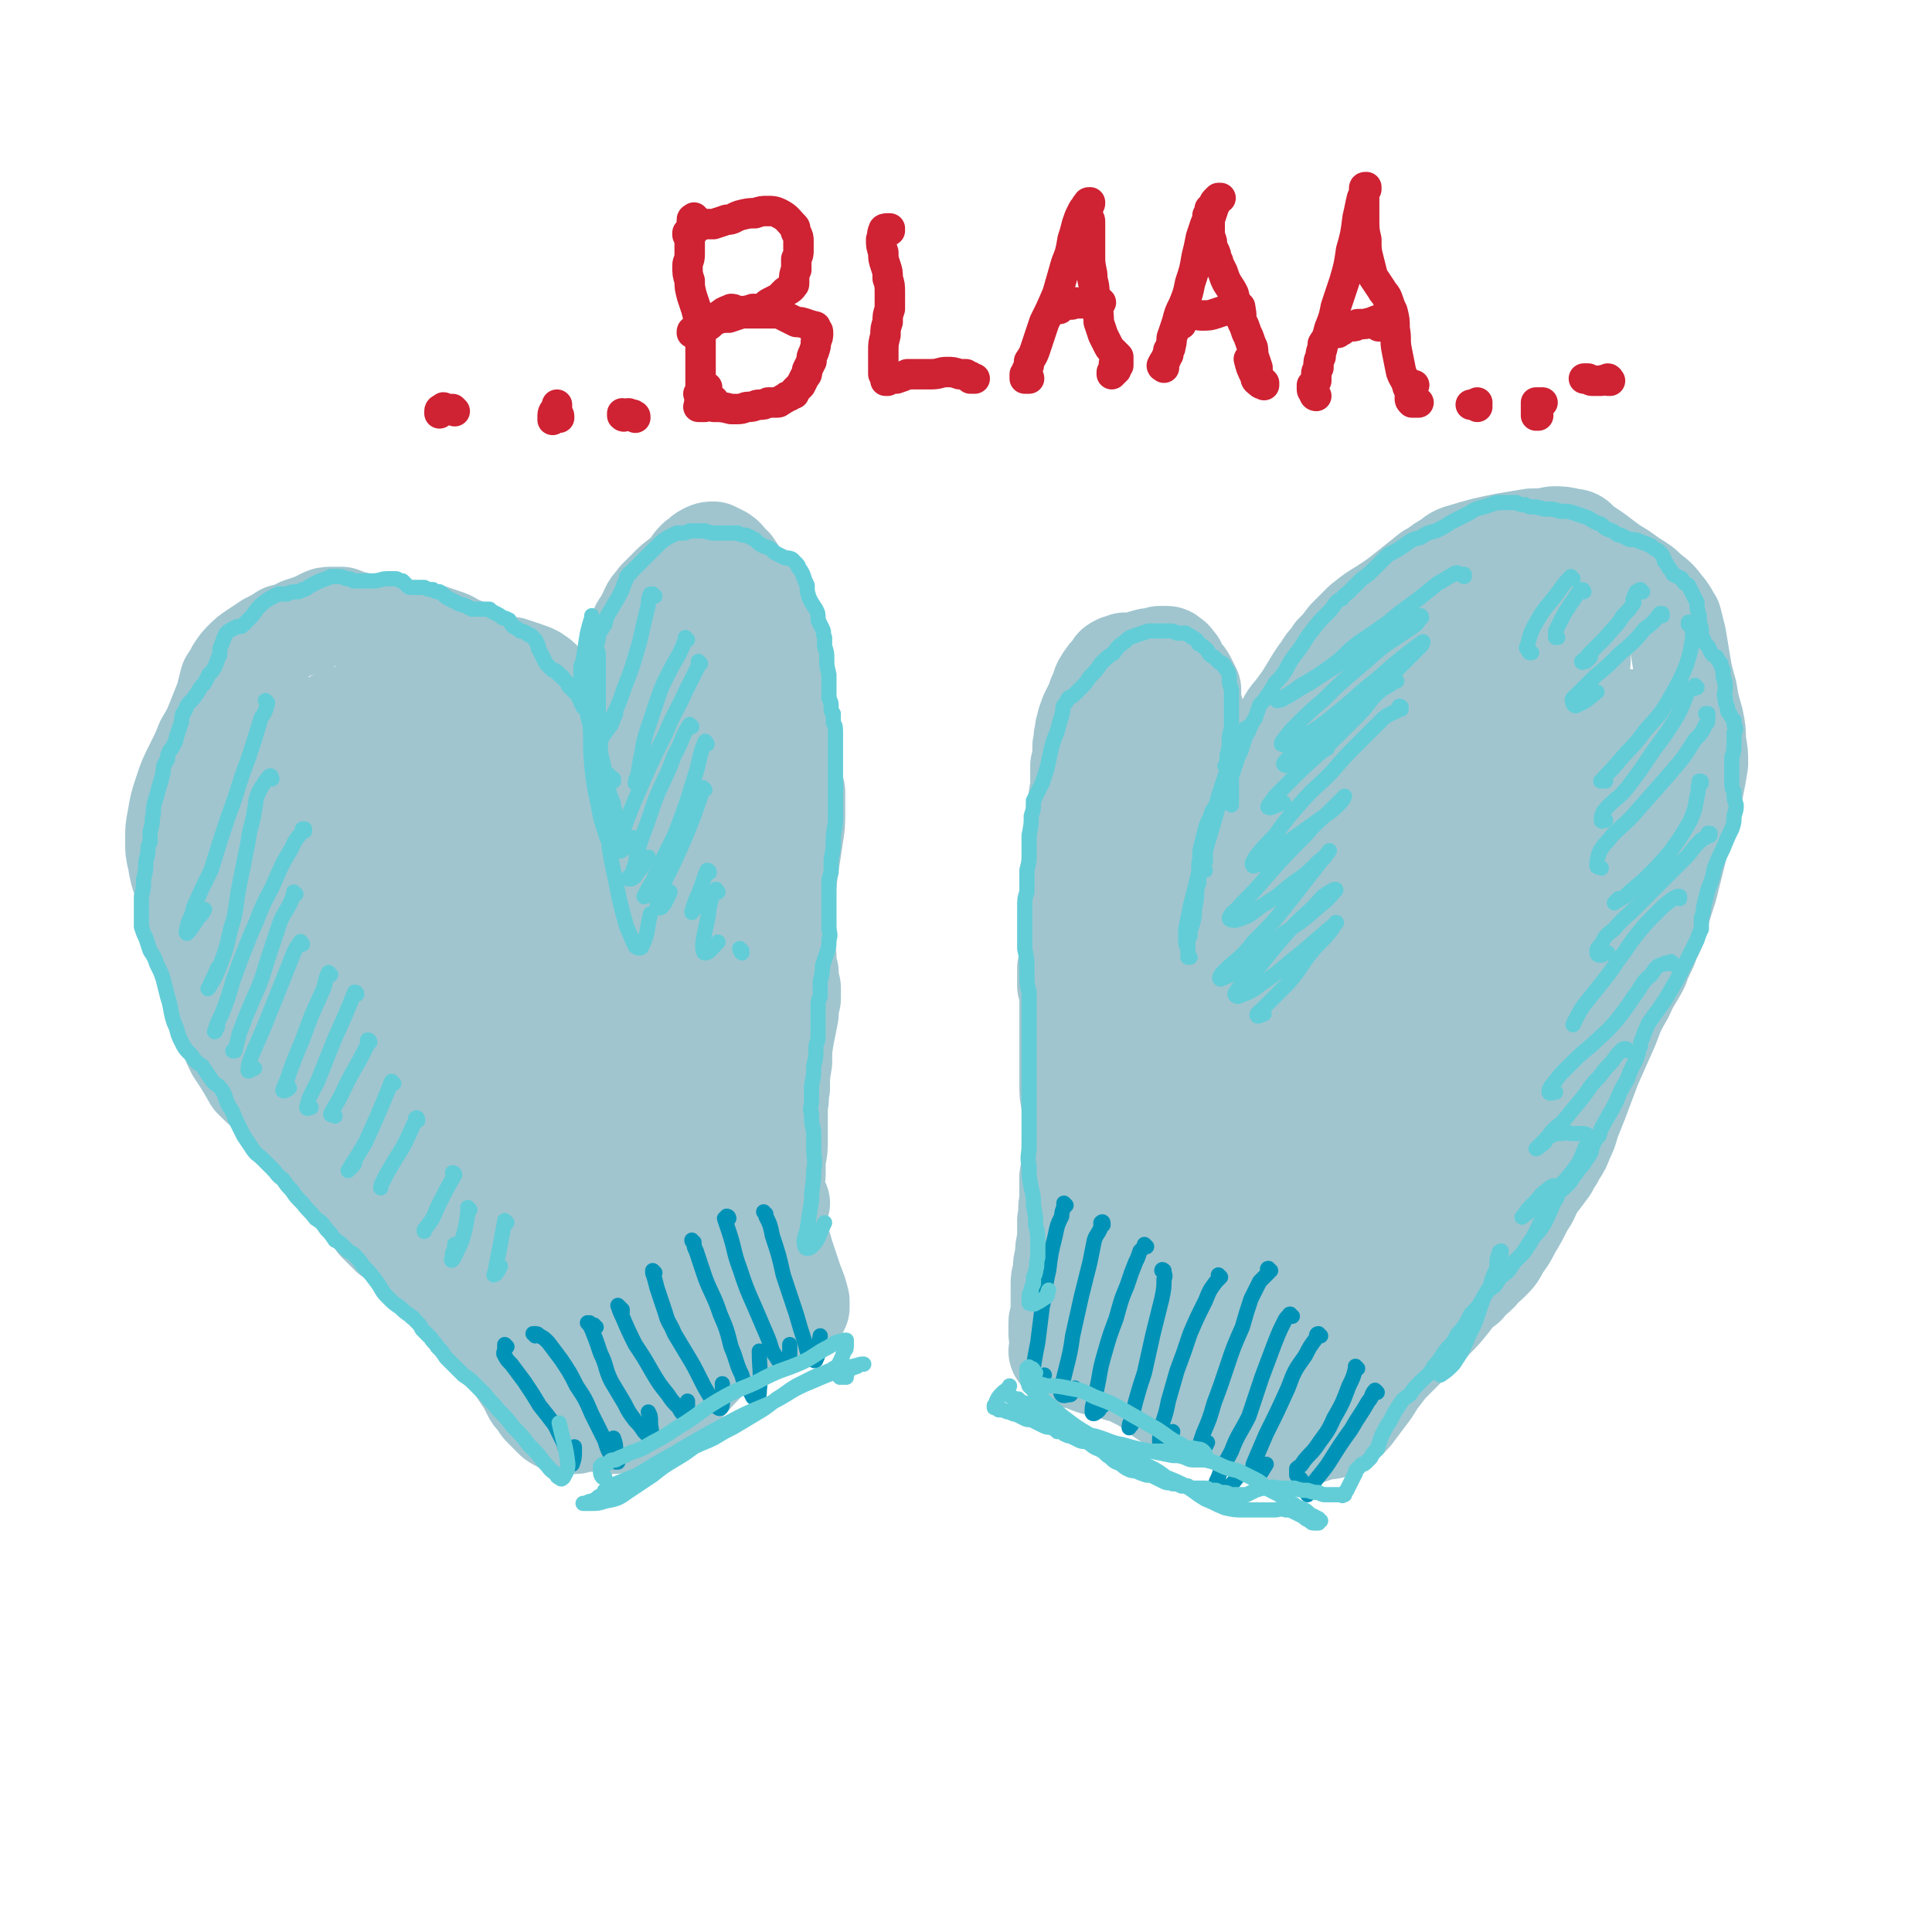 <svg viewBox='0 0 888 888' version='1.1' xmlns='http://www.w3.org/2000/svg' xmlns:xlink='http://www.w3.org/1999/xlink'><g fill='none' stroke='rgb(160,197,207)' stroke-width='45' stroke-linecap='round' stroke-linejoin='round'><path d='M359,553c-1,0 -1,-1 -1,-1 -1,0 0,0 0,0 -1,0 -1,0 -1,-1 -1,-1 -1,-1 -1,-2 0,-1 0,-1 0,-3 0,-3 0,-3 1,-6 0,-4 0,-4 0,-7 1,-5 1,-5 1,-9 0,-4 0,-4 0,-8 0,-4 0,-4 0,-8 1,-4 0,-4 1,-8 0,-6 0,-6 1,-12 0,-6 0,-6 1,-12 1,-5 1,-5 2,-10 0,-3 0,-3 1,-7 0,-3 0,-3 0,-5 -1,-4 -1,-4 -1,-7 -1,-3 -1,-3 -1,-7 -1,-4 -1,-4 -1,-8 0,-4 0,-4 0,-9 0,-5 -1,-5 0,-10 1,-7 1,-7 2,-15 1,-6 1,-6 2,-13 1,-6 1,-6 1,-12 0,-4 0,-4 0,-9 -1,-4 -1,-3 -2,-7 -1,-5 -1,-5 -1,-10 -1,-6 -1,-6 -2,-13 0,-5 0,-5 -1,-11 -1,-4 0,-4 -2,-8 -1,-3 -1,-3 -4,-5 -2,-3 -2,-2 -4,-4 -1,-1 -1,-1 -2,-2 -4,-4 -4,-4 -7,-7 -2,-3 -1,-3 -3,-6 -1,-1 -1,-1 -2,-3 -1,0 -1,0 -3,-1 -1,0 -1,0 -3,0 -2,1 -2,1 -4,3 -3,2 -2,2 -4,4 -2,2 -2,2 -3,4 -2,1 -2,1 -3,3 -1,1 -1,1 -2,3 -2,2 -2,2 -3,4 -2,3 -3,3 -4,7 -2,8 -3,8 -4,16 -1,4 -1,4 -1,8 0,3 0,3 0,6 0,1 0,1 1,3 0,0 0,0 0,0 0,0 0,1 0,1 0,0 0,0 0,0 0,-1 0,-1 -1,-1 -1,0 -1,0 -1,0 -1,1 -1,1 -1,2 -1,0 -1,0 -2,1 -2,0 -2,0 -4,0 -4,0 -4,0 -7,0 -5,0 -5,0 -10,0 -3,0 -4,0 -6,-1 -1,-1 0,-2 0,-3 '/><path d='M310,312c0,0 0,-1 -1,-1 0,0 1,0 0,1 -1,1 -1,1 -2,3 -2,2 -2,2 -4,4 -1,3 -1,3 -3,5 -1,2 0,2 -1,4 -1,1 -1,1 -1,2 0,0 0,0 0,1 0,1 0,1 0,3 1,4 1,4 1,8 0,7 1,7 1,14 0,6 0,6 0,13 0,5 0,5 -1,10 0,4 -1,3 -1,7 -1,3 -1,3 -2,6 0,1 0,1 0,1 '/><path d='M281,373c0,0 -1,-1 -1,-1 0,0 0,1 0,1 0,-1 -1,-1 -1,-2 -1,-1 -1,-1 -1,-3 0,-1 0,-1 -1,-3 0,-2 0,-2 0,-5 -1,-2 0,-2 0,-4 0,-3 0,-3 0,-6 0,-2 0,-2 0,-4 0,-2 0,-2 0,-3 0,-2 0,-2 0,-3 0,-3 0,-3 1,-6 1,-4 1,-4 2,-8 2,-5 2,-5 3,-9 2,-4 2,-4 3,-7 2,-4 2,-3 3,-7 2,-3 2,-3 3,-7 1,-4 1,-4 2,-8 2,-3 2,-3 4,-7 1,-3 2,-3 4,-6 3,-3 3,-3 6,-6 3,-3 4,-3 7,-6 3,-3 2,-3 5,-6 2,-1 2,-2 4,-3 2,-1 2,-1 4,-1 2,1 2,1 4,2 3,2 2,3 5,5 2,3 2,3 4,6 2,2 2,2 5,5 2,3 2,3 4,6 2,3 2,3 4,7 2,3 2,3 4,7 1,4 1,4 2,8 1,5 0,5 1,10 0,5 0,5 0,11 0,5 0,5 0,11 0,5 0,5 0,10 0,6 0,6 0,12 0,5 0,5 0,11 0,6 0,6 0,11 1,5 1,5 1,10 0,6 0,6 0,11 0,7 0,7 -1,14 0,8 0,8 0,16 -1,8 -1,8 -2,16 -1,8 -1,8 -2,17 -1,10 -1,10 -2,19 -1,11 -1,11 -1,22 -2,20 -1,20 -3,40 0,4 0,8 0,8 0,0 1,-3 2,-7 0,-3 0,-3 0,-6 '/><path d='M269,345c-1,0 -1,-1 -1,-1 0,0 0,0 0,0 -1,1 -1,0 -3,0 -1,0 -1,0 -2,0 0,0 0,1 -1,0 0,0 0,0 0,-1 -1,-1 -1,-1 -1,-3 -1,-2 -1,-2 -2,-4 -1,-3 -1,-3 -2,-6 -1,-5 -1,-5 -3,-9 -1,-3 -1,-3 -3,-6 -2,-3 -2,-3 -5,-5 -2,-1 -2,-1 -5,-2 -3,-1 -3,-1 -6,-2 -4,0 -4,0 -7,-1 -3,-1 -3,-1 -6,-3 -3,-1 -3,-1 -6,-3 -3,-2 -3,-2 -6,-3 -3,-2 -3,-2 -6,-3 -3,-1 -3,-1 -6,-2 -3,-1 -3,0 -6,-1 -4,0 -4,0 -9,-1 -4,0 -4,0 -8,-1 -4,-1 -4,-1 -7,-2 -3,0 -3,-1 -6,-1 -3,-1 -2,-1 -5,-2 -2,0 -2,0 -4,0 -3,0 -3,0 -5,1 -2,1 -2,1 -4,2 -3,1 -3,1 -6,2 -4,2 -4,2 -8,3 -3,2 -3,2 -7,4 -3,2 -3,2 -6,4 -3,2 -3,2 -5,4 -2,2 -2,2 -4,5 -1,2 -1,2 -3,5 -1,4 -1,4 -2,8 -2,5 -2,5 -4,10 -2,5 -2,5 -5,10 -2,5 -2,5 -5,11 -3,6 -3,6 -5,12 -2,6 -2,6 -3,12 -1,5 -1,5 -1,10 0,5 0,5 1,9 1,6 1,6 3,11 2,5 2,4 4,9 3,6 3,6 4,12 2,5 1,5 3,10 1,8 1,8 3,15 1,7 1,7 4,14 3,9 2,9 6,17 4,6 4,6 8,13 4,4 4,4 9,8 3,4 4,4 8,8 3,4 3,4 7,7 3,3 3,3 6,6 3,4 3,4 6,7 2,4 2,4 5,7 3,4 3,4 5,8 3,4 3,4 6,8 2,3 2,3 5,7 3,3 3,3 6,6 4,3 4,2 8,5 3,3 3,2 6,5 3,3 2,3 5,6 3,3 3,3 6,6 3,3 3,3 6,7 2,3 2,3 5,6 2,3 2,2 4,5 3,3 3,3 6,6 2,3 3,2 5,5 2,3 2,3 4,6 2,2 2,2 4,5 2,3 2,3 4,6 1,2 1,2 2,4 1,2 1,2 3,3 1,3 1,3 3,5 2,2 2,2 4,4 1,1 1,1 3,2 2,1 2,1 4,1 1,0 1,0 3,0 1,0 1,0 2,-1 2,0 2,0 4,0 3,0 3,0 5,0 4,0 4,1 7,1 4,-1 4,-1 8,-2 3,-2 3,-2 6,-4 3,-1 3,-1 6,-3 2,-2 2,-2 4,-3 3,-2 3,-1 6,-3 6,-6 5,-6 11,-12 3,-3 3,-4 6,-6 3,-3 3,-3 7,-4 2,-2 2,-2 5,-4 2,-1 2,0 4,-1 2,-1 2,-2 4,-3 3,-1 3,-1 5,-1 3,-1 3,-1 6,-2 2,-1 2,-1 4,-2 1,0 1,0 2,-1 1,-1 1,-1 2,-3 0,-1 0,-1 0,-3 -1,-4 -1,-4 -3,-9 -2,-6 -2,-6 -4,-12 -2,-7 -2,-7 -4,-13 -2,-7 -2,-7 -4,-14 -2,-9 -2,-9 -4,-18 -2,-9 -2,-9 -4,-18 -2,-9 -2,-9 -5,-19 -2,-9 -3,-9 -4,-19 -2,-8 -2,-8 -2,-17 -1,-8 -1,-8 -1,-15 0,-8 0,-8 0,-15 0,-9 0,-9 1,-18 0,-11 1,-11 1,-22 1,-16 2,-16 2,-31 0,-16 0,-16 -1,-31 0,-7 0,-7 -2,-13 -1,-2 -2,-4 -4,-3 -1,0 -2,2 -2,5 -2,8 -1,9 -1,17 0,11 0,11 0,22 1,9 1,9 1,18 0,7 0,7 -1,14 -1,9 -2,9 -3,18 -2,11 -2,11 -3,22 -2,13 -2,13 -4,27 -1,15 -1,15 -2,30 0,15 0,15 2,30 1,12 1,12 4,24 2,10 3,10 5,19 2,8 3,8 5,15 1,6 1,6 2,12 0,4 0,4 0,9 0,2 0,2 0,3 0,0 0,0 0,-1 0,-6 0,-6 0,-12 0,-3 0,-3 0,-6 0,-18 0,-18 0,-35 -1,-21 1,-21 -1,-42 -2,-21 -2,-21 -7,-43 -4,-18 -4,-19 -11,-36 -4,-12 -4,-12 -12,-22 -4,-6 -5,-6 -11,-10 -4,-2 -6,-3 -9,-1 -4,1 -5,3 -5,7 -2,11 -1,12 0,23 2,18 2,18 6,35 4,20 4,20 9,39 4,16 4,16 9,32 3,14 3,14 7,28 3,12 3,12 6,25 3,8 2,8 5,17 1,3 1,3 3,6 1,1 2,1 3,2 1,0 2,-1 2,-2 1,-3 1,-4 0,-7 -2,-13 -2,-13 -6,-25 -6,-21 -6,-21 -13,-42 -9,-27 -9,-26 -18,-53 -7,-22 -6,-22 -13,-44 -4,-14 -4,-14 -9,-27 -3,-8 -4,-8 -7,-15 -4,-7 -4,-7 -7,-13 -5,-9 -5,-9 -9,-17 -4,-11 -3,-11 -9,-21 -3,-5 -3,-7 -7,-10 -3,-1 -5,-1 -6,2 -3,6 -2,8 -2,16 0,15 0,15 3,30 3,16 3,16 8,32 3,14 4,14 8,27 4,14 4,14 8,27 5,17 5,17 10,34 5,20 6,20 11,40 5,19 5,19 10,37 4,12 3,12 7,23 1,5 1,6 4,10 1,2 1,2 3,3 1,0 1,0 2,-1 1,-3 2,-4 2,-8 0,-9 0,-9 -1,-18 -2,-13 -3,-13 -6,-27 -5,-21 -5,-21 -12,-43 -10,-30 -10,-30 -21,-60 -10,-30 -9,-30 -20,-59 -7,-16 -7,-17 -15,-32 -4,-8 -5,-7 -11,-15 -3,-5 -4,-4 -7,-10 -3,-4 -3,-5 -6,-9 -2,-4 -1,-5 -4,-8 -2,-1 -3,-2 -4,-1 -2,1 -3,3 -4,6 -2,10 -2,10 -3,19 -1,13 -1,13 -1,26 0,14 -1,14 0,28 1,16 1,16 4,32 3,19 3,19 9,37 6,19 6,19 14,37 8,17 8,17 17,34 9,15 9,15 18,30 6,11 6,11 13,22 5,7 5,7 9,15 4,5 4,6 8,11 1,2 2,3 4,4 1,0 2,0 3,-1 1,-4 1,-5 0,-9 -2,-12 -2,-12 -5,-23 -6,-17 -6,-17 -13,-32 -9,-22 -10,-22 -20,-43 -18,-36 -20,-35 -38,-72 -6,-13 -6,-13 -11,-27 -5,-13 -4,-13 -8,-26 -4,-12 -4,-12 -8,-23 -3,-10 -3,-10 -7,-20 -2,-5 -2,-5 -5,-10 -2,-1 -2,-1 -4,-2 -2,-1 -3,-1 -5,0 -3,1 -3,1 -5,4 -4,5 -4,5 -6,11 -3,7 -4,7 -6,14 -2,9 -2,9 -3,18 -2,13 -2,13 -2,26 0,15 -1,15 1,30 1,16 2,16 5,31 0,4 1,4 2,8 3,11 3,11 7,22 1,3 2,3 4,6 0,1 0,1 1,1 2,0 3,1 3,0 2,-6 1,-8 1,-15 0,-13 0,-13 -2,-27 -2,-17 -2,-17 -6,-34 -3,-15 -3,-15 -7,-29 -3,-8 -4,-8 -7,-16 -2,-5 -2,-5 -3,-10 -2,-4 -2,-4 -3,-7 0,-1 0,-1 -1,-2 0,-1 0,-1 -1,-1 0,0 0,0 -1,1 -1,2 -2,2 -2,5 -2,5 -3,5 -4,11 -1,9 -1,9 -2,19 0,10 0,10 0,21 -1,9 -1,9 0,19 0,9 0,9 2,18 2,9 1,9 5,17 3,5 3,6 8,9 2,2 4,3 6,2 2,-2 3,-4 3,-8 0,-12 -1,-12 -3,-24 -3,-17 -3,-17 -7,-33 -4,-18 -4,-18 -9,-35 -3,-10 -4,-9 -8,-19 -2,-5 -3,-5 -3,-9 -1,-4 -1,-4 0,-7 1,-3 1,-3 3,-7 2,-3 2,-3 5,-6 1,-2 2,-2 4,-4 0,-1 0,-1 1,-1 0,0 0,1 0,1 -1,4 -2,4 -3,7 -2,7 -2,7 -3,14 -2,10 -2,10 -2,19 -1,13 -1,13 1,25 1,13 1,13 4,26 2,12 2,12 6,23 3,10 4,10 8,18 4,9 5,9 9,18 5,10 5,10 10,20 7,12 7,12 13,23 11,17 11,17 22,34 4,6 3,7 7,12 3,5 3,6 6,10 2,4 2,5 5,6 3,1 4,2 6,0 3,-3 4,-4 4,-10 1,-10 2,-11 -1,-22 -3,-16 -3,-17 -10,-32 -8,-18 -7,-19 -18,-35 -9,-12 -9,-13 -20,-22 -3,-2 -7,-2 -7,1 0,10 2,13 7,24 9,21 9,21 21,41 9,15 9,16 20,29 5,7 6,7 13,11 3,2 5,3 7,2 3,-2 3,-4 2,-8 -3,-17 -4,-18 -10,-34 -9,-24 -9,-24 -20,-47 -6,-11 -10,-18 -13,-21 -3,-1 -1,8 1,14 7,18 6,19 17,36 9,15 9,17 22,29 6,5 10,8 17,5 6,-3 4,-8 9,-16 '/><path d='M487,614c-1,0 -1,-1 -1,-1 0,0 0,0 0,0 0,0 0,0 0,0 0,-1 0,-1 0,-1 0,-2 0,-2 0,-4 0,-1 0,-1 1,-1 0,-2 0,-2 0,-4 0,0 0,0 0,-1 0,-3 0,-3 0,-5 0,-3 0,-3 0,-6 0,-3 0,-3 1,-6 0,-4 0,-4 1,-7 0,-4 0,-4 1,-8 0,-5 0,-5 0,-9 1,-5 0,-5 1,-9 0,-6 0,-6 0,-11 1,-6 1,-6 1,-12 0,-4 0,-4 1,-8 0,-4 0,-4 0,-7 -1,-3 -1,-3 -1,-7 -1,-4 -1,-4 -1,-9 0,-7 0,-7 0,-13 0,-8 0,-8 0,-15 0,-6 0,-6 0,-12 0,-2 0,-2 -1,-5 0,-1 0,-1 0,-3 0,-2 0,-2 0,-5 1,-4 1,-4 1,-8 0,-5 0,-5 1,-10 0,-6 0,-6 0,-12 0,-5 0,-5 0,-10 1,-4 1,-4 1,-8 0,-3 0,-3 0,-6 0,-2 0,-2 0,-4 1,-4 1,-4 1,-7 1,-4 1,-4 1,-8 0,-5 0,-5 1,-10 0,-5 0,-5 0,-10 1,-4 1,-4 1,-9 1,-3 0,-3 1,-6 0,-3 1,-3 1,-5 1,-3 1,-3 2,-5 2,-4 2,-4 3,-7 2,-3 1,-4 3,-7 2,-3 2,-3 4,-5 1,-2 1,-2 3,-3 1,0 1,0 3,-1 2,0 2,0 4,0 4,-1 3,-1 7,-2 2,0 2,0 5,-1 1,0 2,0 3,0 1,0 1,0 2,1 2,1 1,1 3,3 1,2 1,2 2,4 2,2 2,2 3,4 1,2 1,2 2,4 0,3 0,3 0,6 1,3 1,3 2,6 1,3 1,3 1,6 1,3 1,3 2,5 1,3 1,3 1,5 1,4 1,4 1,7 1,3 1,3 1,6 1,4 1,4 1,7 0,2 0,2 1,4 0,1 0,1 1,3 1,1 1,1 2,2 0,3 0,3 1,5 0,3 0,3 0,6 1,3 1,3 1,7 0,2 0,2 0,4 0,1 -1,1 -1,1 0,0 0,0 0,1 0,0 0,0 0,0 0,2 0,2 1,3 0,2 0,2 0,5 1,1 1,1 1,2 0,0 1,0 1,1 0,0 0,-1 0,-1 0,-1 0,-1 -1,-3 0,-2 0,-2 0,-3 0,-2 -1,-2 0,-3 0,-1 0,-2 0,-3 2,-3 3,-3 4,-6 3,-5 3,-5 5,-10 3,-5 3,-5 4,-11 2,-6 2,-6 4,-12 1,-5 2,-5 3,-10 1,-3 1,-3 2,-6 1,-2 1,-2 2,-4 2,-3 2,-3 3,-5 2,-4 3,-4 5,-7 3,-4 3,-4 6,-9 3,-5 3,-5 6,-9 2,-4 3,-3 5,-7 3,-3 3,-3 6,-7 3,-3 3,-3 7,-7 5,-4 5,-4 10,-7 6,-4 6,-4 11,-8 5,-4 5,-4 10,-8 4,-2 4,-3 8,-5 3,-2 3,-3 7,-4 10,-3 10,-3 20,-5 6,-1 6,-1 12,-2 5,0 5,0 10,-1 4,0 4,0 8,1 3,0 3,1 5,3 3,2 3,2 6,4 4,3 4,3 8,6 5,3 5,3 9,6 5,3 5,3 8,6 4,3 4,3 7,7 2,2 2,3 4,6 1,4 1,4 2,8 1,6 1,6 2,12 1,6 1,6 3,13 1,6 1,6 3,13 1,5 1,5 1,10 1,5 1,5 1,10 -1,6 -1,6 -2,11 -2,7 -2,7 -4,14 -2,8 -2,8 -4,16 -2,8 -2,8 -4,16 -2,6 -2,6 -4,13 -1,5 -1,5 -4,11 -2,6 -3,6 -5,12 -3,6 -4,6 -7,13 -4,7 -4,7 -7,15 -4,9 -4,9 -8,18 -3,8 -3,8 -6,16 -2,5 -2,5 -4,10 -1,4 -1,4 -3,8 -1,3 -1,3 -3,6 -2,4 -2,3 -4,7 -3,4 -3,4 -6,8 -3,5 -2,5 -5,9 -3,6 -3,6 -6,11 -2,4 -2,4 -5,8 -2,4 -2,4 -5,7 -3,3 -3,2 -5,5 -3,3 -4,3 -6,6 -4,3 -4,3 -7,7 -4,5 -4,5 -8,9 -4,5 -5,4 -9,9 -4,4 -4,4 -8,8 -4,4 -4,4 -7,8 -4,5 -3,5 -7,10 -3,4 -3,4 -6,8 -2,2 -2,3 -5,4 -2,2 -2,2 -4,3 -3,1 -3,0 -6,1 -3,1 -3,1 -6,2 -2,0 -2,0 -5,1 -2,0 -2,0 -4,0 -2,0 -2,0 -4,0 -2,0 -2,0 -4,-1 -2,0 -2,-1 -4,-1 -2,-1 -2,-1 -5,-2 -4,-2 -4,-2 -8,-3 -4,-1 -4,-1 -9,-2 -4,-1 -5,0 -9,-2 -4,-1 -4,-1 -8,-4 -8,-4 -8,-5 -15,-10 -4,-2 -4,-2 -8,-4 -4,-1 -4,-1 -7,-2 -4,-1 -4,-1 -8,-2 -3,-1 -3,-1 -7,-3 -3,0 -3,0 -6,-1 -1,-1 -1,-1 -3,-2 0,0 0,0 0,0 0,0 0,0 0,0 0,0 -1,0 -1,-1 0,0 0,1 1,1 0,0 0,0 0,0 1,-1 1,-1 1,-2 '/><path d='M535,352c0,0 -1,0 -1,-1 0,-1 0,-1 0,-2 -1,-1 -1,-1 -2,-3 -1,-1 -1,-1 -1,-1 -1,0 -2,0 -2,2 -2,4 -2,4 -3,8 -2,7 -2,7 -4,14 -2,9 -2,9 -3,17 -3,12 -3,12 -5,24 -3,14 -3,14 -6,27 -2,14 -2,14 -4,29 -3,15 -3,15 -5,31 -1,15 -1,15 -3,31 -1,13 -1,13 -2,27 0,11 0,11 0,23 0,6 -1,6 0,13 1,3 1,3 3,6 1,1 1,1 2,1 3,-2 3,-3 4,-6 4,-9 3,-9 6,-18 3,-15 3,-15 6,-30 4,-20 4,-20 7,-39 4,-25 3,-25 7,-49 4,-25 4,-25 9,-50 2,-11 2,-11 5,-22 0,-1 0,-2 1,-3 0,0 0,1 0,1 0,8 0,8 -1,16 -1,17 -2,17 -3,34 -3,21 -2,21 -5,42 -2,17 -2,17 -6,34 -3,15 -5,15 -9,31 -5,16 -5,16 -9,32 -2,12 -3,12 -4,25 0,6 0,8 2,13 2,3 4,4 6,3 6,-3 7,-5 10,-12 6,-13 5,-14 9,-29 5,-22 4,-22 8,-44 5,-29 4,-29 9,-57 5,-28 4,-28 11,-55 4,-14 4,-15 11,-28 3,-7 3,-7 7,-13 4,-3 4,-3 9,-6 3,-1 4,-2 6,-2 2,0 2,1 2,3 -1,6 -1,7 -4,13 -4,12 -5,12 -10,24 -6,16 -5,16 -12,32 -7,18 -8,18 -15,36 -7,18 -8,17 -14,36 -5,15 -4,15 -8,31 -2,14 -2,14 -4,29 -1,10 -1,10 -2,21 0,7 0,7 0,14 0,3 0,4 1,7 0,1 1,1 1,1 1,1 1,1 2,1 2,-2 2,-2 3,-5 4,-9 4,-9 7,-19 7,-19 7,-19 13,-38 10,-29 10,-29 19,-57 9,-27 8,-27 17,-54 5,-17 6,-17 11,-35 5,-13 5,-13 9,-26 4,-13 4,-13 7,-26 5,-15 4,-15 10,-29 6,-15 6,-15 13,-29 4,-7 4,-7 10,-13 2,-2 3,-3 5,-2 2,0 3,2 4,4 1,4 0,4 1,8 1,3 1,3 2,6 0,1 0,1 1,2 0,0 0,0 0,0 -2,2 -2,2 -3,3 -7,12 -8,12 -14,23 -10,16 -10,16 -18,33 -7,13 -7,13 -14,27 -2,4 -2,4 -4,8 -8,14 -8,14 -16,28 -7,12 -7,11 -13,23 -6,12 -6,12 -11,25 -6,15 -7,15 -12,30 -5,17 -5,17 -8,34 -3,15 -3,16 -4,32 -2,21 -1,21 -1,42 0,4 0,4 0,8 0,3 0,3 1,5 1,3 1,3 2,5 1,2 1,3 2,4 2,1 2,2 4,1 2,0 3,0 5,-3 5,-10 5,-11 8,-22 7,-22 7,-23 13,-45 8,-28 8,-28 16,-56 6,-23 6,-22 13,-45 5,-15 4,-15 9,-31 4,-13 3,-13 8,-26 5,-16 5,-16 12,-31 9,-18 9,-18 18,-35 8,-14 8,-14 16,-28 5,-8 6,-8 11,-17 3,-4 3,-4 6,-8 0,-1 0,-1 1,-1 0,-1 0,-1 0,-1 3,-2 3,-2 5,-4 6,-4 6,-4 11,-8 6,-4 5,-4 11,-7 2,-1 3,-2 4,-1 1,0 1,1 1,2 -2,5 -2,5 -5,11 -5,9 -5,9 -11,18 -5,9 -5,8 -11,17 -5,9 -5,9 -10,17 -5,10 -5,10 -9,20 -5,14 -5,14 -10,27 -6,15 -5,15 -12,29 -7,14 -8,14 -15,27 -7,12 -8,12 -14,24 -7,12 -7,12 -12,25 -7,13 -7,13 -13,27 -5,12 -5,12 -10,24 -4,12 -4,11 -8,23 -5,12 -5,12 -8,24 -4,14 -4,14 -8,27 -2,11 -3,11 -4,21 0,5 0,6 2,11 1,2 2,3 6,4 3,0 4,0 6,-2 4,-2 5,-3 7,-7 5,-8 4,-8 8,-17 6,-11 6,-11 12,-22 6,-13 7,-13 13,-26 7,-15 6,-15 12,-31 7,-19 7,-19 13,-37 6,-18 6,-18 11,-36 6,-16 5,-16 10,-32 5,-13 5,-13 10,-26 4,-12 4,-12 9,-23 6,-12 6,-12 11,-24 5,-12 5,-12 11,-24 4,-10 4,-10 9,-20 4,-7 4,-7 8,-14 2,-3 2,-2 4,-4 1,-1 1,-1 1,-1 0,1 0,2 1,3 0,3 0,3 0,6 -1,5 -1,5 -2,10 -1,7 -1,7 -3,14 -1,10 -1,10 -4,19 -2,11 -2,12 -5,22 -3,12 -3,12 -7,24 -4,11 -4,12 -9,23 -5,11 -6,10 -11,21 -7,12 -7,11 -14,23 -6,12 -6,12 -12,24 -6,13 -6,12 -12,25 -5,12 -5,12 -10,24 -4,10 -4,10 -8,19 -4,9 -4,8 -7,17 -3,7 -3,7 -5,14 -1,7 -1,7 -1,14 0,5 -1,6 1,11 1,3 2,4 4,5 4,0 6,0 9,-3 5,-4 5,-5 9,-11 6,-9 6,-9 11,-19 6,-12 6,-12 11,-25 5,-13 5,-13 11,-25 4,-10 4,-10 10,-20 5,-9 6,-9 11,-18 5,-9 5,-9 10,-19 4,-11 4,-12 8,-23 4,-13 4,-13 7,-25 4,-15 4,-15 8,-29 4,-13 4,-13 7,-26 2,-9 2,-9 4,-19 2,-4 1,-5 3,-9 0,-2 0,-2 1,-5 0,-1 0,-1 1,-2 0,-1 0,-1 1,-2 2,-1 2,-1 3,-2 0,0 0,0 1,-1 0,0 0,0 0,0 0,0 0,0 -1,1 -1,4 -2,4 -2,8 -2,7 -2,7 -2,15 0,8 0,8 0,16 0,7 0,7 0,15 1,6 1,6 1,13 -2,8 -2,8 -4,15 -4,11 -5,11 -9,21 -6,12 -6,12 -11,23 -7,14 -6,14 -13,27 -6,13 -6,13 -13,25 -6,11 -6,11 -12,20 -4,7 -4,7 -8,13 -2,2 -2,2 -4,3 0,1 -1,1 -1,1 '/></g>
<g fill='none' stroke='rgb(0,147,183)' stroke-width='7' stroke-linecap='round' stroke-linejoin='round'><path d='M233,619c0,0 -1,-1 -1,-1 0,0 0,1 0,1 0,0 0,0 0,1 0,1 -1,2 0,3 1,2 1,2 3,4 3,4 3,4 6,8 4,6 4,6 7,11 4,5 4,5 7,9 2,4 2,4 4,8 1,3 1,3 3,7 0,1 0,2 1,3 0,0 0,0 0,0 1,-3 1,-3 1,-6 0,-1 0,-1 0,-2 '/><path d='M246,614c0,-1 0,-1 -1,-1 0,0 1,0 1,0 0,0 0,0 0,0 1,0 1,0 2,1 2,1 2,1 4,3 3,4 3,4 6,8 4,6 4,6 7,12 4,6 4,6 7,13 3,6 3,6 6,12 1,3 1,4 3,7 1,2 1,2 2,3 0,0 1,0 1,0 0,-2 0,-2 -1,-4 0,-4 0,-4 -1,-7 '/><path d='M274,610c0,0 -1,0 -1,-1 0,0 0,1 0,1 -1,-1 -1,-1 -2,-2 0,0 0,0 -1,0 0,0 0,0 0,0 1,1 1,1 2,3 2,5 2,5 4,11 3,6 2,7 5,13 3,5 3,5 6,10 2,4 2,4 5,8 2,2 2,2 4,5 1,1 1,1 2,2 0,0 1,0 1,0 1,-3 0,-3 0,-6 0,-3 0,-3 -1,-5 '/><path d='M286,603c0,-1 0,-1 -1,-1 0,-1 1,0 1,0 0,0 -1,-1 -1,-1 -1,-1 -1,-1 -1,-1 0,0 0,0 0,0 0,0 0,0 0,0 1,3 1,3 2,5 3,7 3,7 6,13 4,6 4,6 8,13 3,5 3,5 7,10 2,3 2,3 5,6 1,2 1,2 3,4 1,1 1,2 1,2 1,-1 1,-1 0,-2 0,-3 0,-3 0,-7 '/><path d='M301,585c0,0 -1,-1 -1,-1 0,0 0,0 0,1 1,3 1,3 2,7 2,6 2,6 4,12 1,4 2,4 4,9 3,5 3,5 6,10 3,5 3,5 6,11 2,4 2,4 5,9 1,2 1,3 3,4 1,1 2,0 2,-2 1,-4 0,-5 0,-9 '/><path d='M319,571c0,0 -1,0 -1,-1 0,0 0,1 1,1 0,0 0,0 0,0 0,2 0,2 1,4 2,6 2,6 4,12 3,8 4,8 7,17 3,7 3,7 5,15 3,7 2,7 5,13 1,4 1,4 4,8 1,2 1,3 2,2 2,0 2,-1 2,-3 1,-9 0,-9 0,-18 '/><path d='M335,560c0,0 0,-1 -1,-1 0,0 0,1 -1,1 0,0 0,0 0,0 0,0 0,0 0,0 1,3 1,3 2,6 3,9 2,9 5,17 3,9 3,9 7,18 3,7 3,7 6,14 2,5 1,5 4,9 1,2 2,3 3,2 2,0 2,-1 3,-3 0,-3 0,-3 0,-5 '/><path d='M352,558c0,0 -1,-1 -1,-1 0,0 1,1 1,2 2,4 2,4 3,9 3,9 3,9 5,18 3,9 3,9 6,18 2,7 2,7 4,13 1,4 1,5 3,7 0,1 2,2 2,1 2,-4 1,-5 2,-11 '/><path d='M490,554c0,0 -1,-1 -1,-1 0,0 0,0 0,0 0,1 0,1 0,1 0,2 -1,2 -1,5 -2,4 -2,4 -3,9 -2,8 -2,8 -3,16 -2,8 -1,8 -3,17 -1,8 -1,8 -2,16 -1,5 -1,5 -2,11 0,3 0,3 -1,5 0,1 0,2 0,2 1,1 2,1 3,0 2,-1 1,-2 3,-3 '/><path d='M507,563c0,-1 0,-2 -1,-1 0,0 0,1 0,2 -1,3 -2,3 -3,6 -1,5 -1,5 -2,10 -2,8 -2,8 -4,16 -2,9 -2,9 -4,18 -1,7 -1,7 -3,15 -1,4 -1,4 -2,8 0,2 -1,3 0,4 1,1 2,0 4,0 1,-1 1,-1 2,-3 '/><path d='M527,573c0,0 -1,-1 -1,-1 0,0 0,1 0,1 0,0 0,0 0,0 -1,1 -1,1 -2,2 -1,3 -1,3 -2,5 -2,5 -2,5 -4,11 -3,7 -3,8 -5,15 -3,8 -3,8 -5,15 -2,7 -2,7 -3,13 -1,5 -1,5 -2,10 -1,2 -1,3 -1,5 0,1 1,1 2,0 2,-1 1,-2 3,-3 '/><path d='M535,585c0,-1 -1,-1 -1,-1 0,-1 1,0 1,0 0,2 1,2 0,4 0,4 0,4 -1,9 -2,8 -2,8 -4,16 -2,9 -2,9 -4,18 -2,6 -2,6 -4,13 -1,4 -1,4 -2,9 -1,1 -1,3 -1,3 0,1 0,-1 1,-1 '/><path d='M561,587c0,0 0,0 -1,-1 0,0 1,1 1,1 -1,1 -1,1 -2,2 -3,4 -3,4 -5,9 -4,8 -4,8 -7,15 -3,9 -3,9 -6,17 -2,7 -2,7 -4,14 -1,5 -1,5 -3,11 0,3 -1,3 -1,7 0,1 0,2 1,1 2,-1 2,-3 5,-5 '/><path d='M584,584c-1,0 -1,-1 -1,-1 -1,0 0,1 0,2 -2,2 -2,2 -4,4 -2,4 -2,4 -4,8 -2,6 -2,6 -4,13 -4,9 -4,9 -7,18 -3,9 -3,9 -6,17 -2,7 -2,7 -5,14 -1,3 -1,3 -2,6 0,1 -1,2 0,2 0,0 1,0 2,0 1,-2 1,-2 2,-4 '/><path d='M594,605c-1,0 -1,-1 -1,-1 -1,0 0,1 0,1 0,0 -1,0 -1,0 0,0 0,0 0,0 -1,1 -1,1 -2,3 -2,4 -2,4 -4,9 -3,8 -3,8 -6,16 -3,9 -3,9 -6,18 -4,8 -5,8 -8,16 -3,6 -4,6 -6,12 -1,2 -2,4 -1,6 1,1 3,0 5,-1 4,-3 3,-4 7,-7 '/><path d='M607,614c-1,0 -1,-1 -1,-1 -1,0 -1,1 -1,2 -3,4 -3,4 -5,8 -5,7 -5,7 -8,15 -5,11 -5,11 -10,21 -3,7 -3,7 -6,14 0,2 -1,3 -1,4 1,1 2,2 3,1 2,-1 2,-2 4,-5 '/><path d='M624,629c0,0 -1,-1 -1,-1 0,0 0,0 0,1 1,0 0,0 0,0 -1,4 -1,4 -3,8 -3,8 -3,8 -7,15 -3,7 -4,7 -8,13 -3,4 -3,3 -6,7 -1,2 -2,2 -3,3 0,1 0,1 0,1 0,1 0,1 0,2 1,1 1,1 2,2 '/><path d='M633,640c0,0 -1,-1 -1,-1 -2,2 -1,3 -3,5 -4,7 -4,6 -8,13 -5,7 -5,7 -10,15 -4,6 -5,6 -9,12 -1,1 -1,1 -1,3 '/></g>
<g fill='none' stroke='rgb(99,205,215)' stroke-width='7' stroke-linecap='round' stroke-linejoin='round'><path d='M273,298c-1,0 -1,-2 -1,-1 -1,1 -1,2 -2,3 -1,2 -2,2 -2,4 -1,2 -1,2 -1,3 0,2 0,2 0,4 0,3 1,3 1,6 1,5 1,5 2,10 1,5 1,6 2,10 1,6 1,6 2,12 2,5 2,5 4,11 1,3 1,3 3,7 0,1 0,1 0,1 1,1 1,1 1,2 0,0 0,1 0,0 0,0 0,0 0,0 -1,-2 -1,-2 -2,-4 -1,-2 -1,-2 -1,-4 -1,-4 -1,-4 -2,-7 -1,-3 -1,-3 -1,-6 -1,-2 -1,-2 -1,-4 -1,-2 -1,-2 -1,-4 -1,-2 0,-2 -1,-5 -1,-2 -1,-2 -2,-4 -1,-3 -1,-3 -1,-5 -1,-5 -1,-5 -2,-9 0,-7 0,-7 0,-14 1,-7 1,-7 2,-13 1,-4 1,-4 2,-7 0,-1 0,-1 0,-1 0,0 0,0 0,0 0,3 0,3 0,5 -1,2 -1,2 -1,5 0,2 0,2 0,4 0,3 0,3 0,6 0,5 0,5 0,10 0,9 0,9 0,17 1,11 0,11 1,22 1,9 1,9 3,18 1,6 1,6 3,12 1,3 1,4 3,6 1,2 2,1 3,2 0,0 0,0 0,0 1,-1 1,-1 0,-2 0,-2 0,-2 0,-5 -1,-4 -1,-4 -1,-8 -1,-6 -2,-6 -3,-11 -1,-5 -1,-5 -2,-9 -1,-5 -1,-5 -2,-9 0,-5 0,-5 -1,-10 0,-4 0,-4 0,-9 0,-5 0,-5 0,-10 0,-5 0,-5 0,-10 0,-3 0,-3 0,-6 0,-2 -1,-2 -1,-4 1,-3 1,-3 1,-5 1,-2 1,-2 3,-5 1,-4 1,-4 3,-7 2,-4 2,-3 4,-7 1,-2 1,-2 2,-5 1,-2 1,-2 1,-3 1,-1 1,-1 1,-1 0,-1 1,0 1,-1 1,-1 1,-1 2,-2 2,-2 2,-2 4,-4 3,-3 3,-3 6,-6 2,-2 2,-2 5,-4 2,-1 2,-1 4,-2 2,0 2,0 3,0 1,0 1,0 3,-1 1,0 1,0 3,0 2,0 2,0 4,0 3,1 3,1 5,1 3,0 3,0 6,0 2,0 2,0 4,0 2,1 2,1 4,1 2,1 2,1 4,2 2,2 2,2 4,3 3,1 3,1 5,3 2,1 2,1 4,2 2,1 2,0 4,1 1,1 1,1 2,2 1,1 1,1 1,2 1,1 1,1 2,3 1,3 1,3 2,5 0,3 0,3 1,6 1,2 1,2 3,5 1,2 1,2 1,5 1,2 1,2 2,4 1,2 0,2 1,4 0,2 0,2 0,4 1,3 1,3 1,6 0,3 0,3 1,7 0,3 0,3 0,6 0,2 0,2 0,5 1,2 1,2 1,4 0,2 0,2 1,3 0,2 0,2 0,4 1,2 1,2 1,5 0,3 0,3 0,7 0,4 0,4 0,7 0,3 0,3 0,7 0,2 0,2 0,4 0,2 0,2 0,4 0,2 0,2 0,4 0,3 0,3 0,6 0,5 -1,5 -1,10 0,4 0,4 -1,9 0,3 0,3 0,6 -1,3 -1,3 -1,5 0,3 0,3 0,6 0,2 0,2 0,4 0,3 0,3 0,5 0,2 0,2 0,5 0,3 1,3 0,6 0,3 0,3 -1,6 -1,3 -1,3 -2,6 0,3 0,3 -1,7 0,3 0,3 0,7 -1,2 -1,2 -1,5 0,3 0,3 0,5 0,3 0,3 0,5 0,2 0,2 0,4 0,2 -1,2 -1,5 0,4 0,4 -1,8 0,4 0,4 -1,9 0,3 0,3 0,7 0,3 -1,3 0,6 0,4 0,4 1,8 0,4 0,4 0,8 0,5 1,5 0,10 0,7 -1,7 -1,14 -1,6 -1,6 -2,13 -1,4 -2,5 -1,8 0,1 2,1 3,0 4,-4 3,-5 6,-11 '/><path d='M554,400c0,0 -1,-1 -1,-1 0,0 0,1 0,1 0,0 0,-1 -1,-1 0,0 0,0 0,0 0,0 0,0 1,0 0,0 0,0 0,-1 0,-1 0,-1 1,-2 0,-1 0,-1 0,-3 0,-1 0,-1 0,-1 0,-1 0,-1 0,-2 0,-1 0,-1 1,-3 0,-3 0,-3 2,-7 1,-5 1,-5 3,-11 1,-3 1,-3 2,-7 1,-2 1,-2 1,-5 1,-2 1,-2 1,-5 0,-3 0,-3 0,-5 1,-3 1,-4 1,-7 0,-2 0,-2 1,-5 0,-2 0,-2 0,-5 0,-1 0,-1 0,-3 0,-3 0,-3 0,-5 0,-3 0,-3 0,-5 -1,-3 -1,-3 -1,-5 0,-2 0,-2 -1,-4 0,0 0,0 -1,-1 0,-1 0,-1 -1,-2 -1,0 -1,0 -2,-1 -1,-1 -1,-1 -2,-2 -2,-1 -2,-1 -3,-3 -2,-2 -2,-2 -4,-3 -1,-2 -1,-2 -3,-3 -1,-1 -2,-1 -3,-2 -2,0 -2,0 -4,0 -2,-1 -2,-1 -4,-1 -2,0 -2,0 -5,0 -2,0 -2,0 -4,0 -3,1 -3,1 -6,2 -3,1 -3,1 -5,3 -3,2 -3,2 -5,5 -3,2 -3,2 -6,5 -2,3 -2,3 -5,6 -2,3 -2,3 -4,5 -2,2 -2,2 -3,3 -2,2 -2,1 -3,2 -1,2 -1,2 -2,3 -1,2 0,2 -1,5 -1,3 -1,3 -2,7 -2,5 -2,5 -3,9 -1,5 -1,5 -2,9 -1,3 -1,3 -2,6 -1,2 -1,2 -2,4 -1,2 -1,2 -2,4 0,4 0,4 -1,7 0,4 0,4 -1,9 0,4 0,4 0,9 0,3 0,3 -1,7 0,3 0,3 0,6 0,2 0,2 0,4 -1,3 -1,3 -1,7 0,4 0,4 0,8 0,5 0,5 0,11 1,5 1,5 1,11 0,5 0,5 1,9 0,4 0,4 0,7 0,3 0,3 0,5 0,3 0,3 0,6 0,4 0,4 0,8 0,5 0,5 0,10 0,6 0,6 0,11 0,5 0,5 0,10 0,4 0,4 0,8 0,3 0,3 0,6 0,4 -1,4 0,9 0,5 0,5 1,10 1,4 1,4 1,8 1,5 1,5 1,9 1,4 1,4 1,9 0,3 0,3 0,6 -1,3 0,3 -1,6 0,1 0,1 -1,3 0,1 0,1 0,3 -1,2 -1,2 -1,3 -1,2 -1,2 -1,3 0,1 0,1 0,2 0,0 0,1 0,1 1,0 2,1 3,0 2,-1 2,-1 5,-3 1,-1 0,-1 1,-3 '/><path d='M290,404c0,0 -1,-1 -1,-1 0,0 0,0 1,1 0,0 0,0 -1,0 0,0 0,0 0,0 0,0 0,0 0,0 0,0 0,0 0,0 0,0 0,0 0,0 1,0 0,0 0,-1 0,0 0,1 0,1 0,0 0,0 0,0 0,0 0,0 0,0 0,0 0,0 0,0 0,0 0,0 0,0 '/><path d='M271,326c0,0 0,-1 -1,-1 0,0 0,0 -1,0 0,0 0,0 -1,0 0,0 0,0 0,-1 -1,0 0,0 -1,-1 0,-1 0,-1 0,-1 -1,-1 -1,-1 -1,-2 -1,-1 -1,-1 -2,-2 -1,-1 -1,-1 -2,-2 -1,-1 -1,-1 -1,-2 -1,-1 -1,-1 -2,-2 0,0 0,-1 -1,-1 0,-1 0,0 -1,-1 -1,0 0,-1 -1,-1 -1,-1 -1,-1 -2,-1 -1,-1 -1,-1 -2,-2 -1,-1 -1,-1 -2,-3 -1,-2 -1,-2 -2,-4 -1,-1 0,-1 -1,-3 -1,-1 0,-1 -1,-2 -1,-1 -1,-1 -2,-2 -1,0 -1,0 -2,-1 -2,-1 -2,-1 -3,-1 -1,-1 -1,-1 -3,-2 -1,-1 -1,-1 -2,-3 -2,-1 -2,-1 -3,-1 -1,-1 -1,-1 -3,-2 -2,-1 -2,-1 -3,-2 -2,0 -2,0 -4,0 -2,0 -2,0 -4,0 -2,-1 -2,-1 -4,-2 -1,0 -1,0 -3,-1 -2,-1 -2,-1 -4,-2 -2,-1 -2,-2 -4,-3 -1,0 -2,0 -3,-1 -2,0 -2,0 -4,-1 -1,0 -1,0 -3,0 -1,0 -1,0 -2,0 -2,0 -2,0 -3,-1 -1,-1 -1,-1 -2,-2 -2,0 -2,-1 -3,-1 -2,0 -2,0 -4,0 -3,0 -3,1 -7,1 -2,0 -2,0 -4,0 -2,0 -2,0 -4,0 -2,0 -1,-1 -3,-1 -2,0 -2,-1 -4,-1 -2,0 -2,0 -4,0 -2,1 -2,1 -5,2 -2,1 -2,1 -4,2 -2,1 -2,2 -4,2 -1,1 -2,1 -3,1 -2,0 -2,0 -4,1 -2,0 -2,0 -4,0 -2,1 -2,1 -4,2 -3,2 -3,2 -5,4 -2,2 -2,3 -4,5 -1,1 -1,1 -3,3 -1,1 -1,1 -3,1 -1,1 -1,0 -2,1 -2,1 -2,1 -3,2 -1,2 -1,2 -2,5 -1,2 -1,2 -1,5 -1,2 -1,2 -2,5 -1,2 -1,2 -3,4 -1,2 -1,2 -2,4 -2,2 -2,2 -3,4 -2,3 -2,3 -4,5 -2,2 -1,3 -3,5 -1,3 0,3 -1,5 -1,3 -1,3 -2,6 0,1 0,1 -1,3 -1,2 -1,2 -2,3 -1,2 -1,2 -1,4 -2,3 -2,3 -2,6 -1,4 -1,4 -2,7 -1,4 -1,4 -2,7 -1,4 0,4 -1,7 0,3 0,3 -1,6 0,2 0,2 0,5 -1,2 -1,2 -1,4 0,3 -1,3 -1,6 0,3 0,3 -1,7 0,4 0,4 -1,8 0,4 0,4 0,8 0,3 0,3 0,6 1,3 1,3 2,5 1,3 1,3 2,6 2,3 2,3 3,6 2,4 2,4 3,7 1,4 1,4 2,8 2,6 1,6 3,12 2,4 1,4 3,8 2,4 2,4 5,7 2,3 2,3 5,5 2,3 2,3 4,6 2,3 3,2 5,5 2,3 1,3 3,7 2,3 2,3 3,6 2,4 2,4 4,8 2,3 2,3 4,6 2,3 2,2 5,5 2,2 2,2 4,4 3,3 2,3 5,5 2,3 2,3 4,5 2,3 2,3 5,6 3,4 3,3 6,7 3,2 3,2 5,5 2,2 2,2 4,5 2,1 2,1 4,3 1,1 1,1 2,2 2,1 2,1 3,2 2,2 2,2 4,5 3,3 3,3 6,7 3,4 2,4 5,7 3,3 3,3 6,5 2,2 2,2 5,4 0,1 1,0 1,1 1,1 1,1 1,1 2,2 2,2 3,4 2,2 2,2 4,4 1,2 2,2 3,4 2,2 2,2 4,5 2,2 2,2 4,4 2,2 2,2 4,4 3,2 3,2 5,4 3,3 3,3 5,5 3,4 3,3 6,7 4,4 4,4 7,8 4,4 4,4 7,8 4,4 4,4 7,8 3,3 2,3 5,5 1,1 1,2 2,2 1,1 1,1 2,0 1,-2 2,-3 2,-6 -1,-9 -2,-10 -4,-19 '/><path d='M564,367c-1,0 -1,-1 -1,-1 0,0 0,0 0,1 1,1 1,1 1,2 1,0 1,0 2,1 0,0 0,0 0,0 0,-2 0,-2 0,-3 0,-3 0,-3 0,-5 0,-2 0,-2 0,-5 1,-3 1,-3 2,-6 1,-4 2,-4 3,-8 1,-3 1,-4 3,-7 1,-3 1,-3 3,-6 1,-3 1,-3 2,-6 2,-2 2,-2 4,-5 2,-3 2,-3 3,-5 3,-3 3,-3 5,-6 2,-4 2,-4 5,-8 4,-5 3,-5 7,-10 3,-4 3,-4 7,-8 2,-2 2,-2 4,-5 1,-1 1,-1 3,-2 1,-2 2,-2 3,-3 3,-3 3,-3 6,-6 3,-2 3,-2 6,-5 3,-3 3,-3 6,-6 4,-2 4,-2 7,-4 4,-3 4,-3 8,-4 3,-2 3,-2 7,-3 4,-2 4,-2 7,-4 4,-2 4,-2 8,-4 3,-2 3,-2 7,-3 3,-1 3,-1 6,-2 2,0 2,0 5,0 2,0 2,0 4,0 2,1 2,1 4,1 2,1 2,1 4,1 3,0 3,1 6,1 3,0 3,0 6,1 4,0 4,0 7,1 3,1 3,1 6,2 3,2 3,2 6,3 2,2 2,2 5,3 2,1 2,2 4,2 2,1 2,1 4,2 3,0 3,0 5,1 3,1 3,1 5,2 1,1 1,1 3,2 1,1 1,1 2,2 1,2 1,2 1,3 1,1 1,1 2,3 1,1 1,1 2,3 2,1 2,1 4,2 1,2 1,2 3,3 1,2 1,2 2,4 1,2 1,2 2,4 0,3 0,3 1,6 0,3 0,3 1,6 0,3 0,3 1,5 1,3 2,2 3,5 1,2 1,2 3,3 1,2 1,2 2,3 0,1 0,1 1,3 0,2 0,2 0,3 1,3 1,3 1,5 0,3 -1,3 0,5 0,2 0,2 1,4 0,2 0,2 1,3 1,2 1,2 2,3 0,1 0,1 0,2 1,2 1,2 0,4 0,3 0,3 0,5 0,3 0,3 -1,6 0,3 0,3 0,5 0,3 0,3 0,6 0,3 0,3 1,5 0,3 0,3 1,6 0,2 0,2 -1,5 0,3 0,3 -1,6 -2,4 -2,4 -4,9 -2,4 -2,4 -4,9 -1,5 -1,5 -3,10 -1,4 -1,4 -2,8 0,2 0,2 -1,5 0,2 0,2 0,5 -1,2 -1,2 -2,5 -2,4 -2,4 -4,8 -5,10 -5,10 -11,20 -2,3 -2,3 -5,7 -1,2 -2,2 -3,5 -1,2 -1,2 -2,5 -1,2 -1,2 -1,4 -1,1 -1,2 -1,3 -1,3 -1,3 -2,5 -2,4 -2,4 -3,7 -3,5 -3,5 -5,10 -2,4 -2,4 -5,9 -2,4 -2,3 -3,7 -2,2 -2,2 -3,5 -1,1 0,2 -1,3 -1,2 -1,2 -2,3 -1,2 -1,2 -2,3 -2,2 -2,3 -4,5 -1,2 -1,2 -3,4 -3,3 -3,2 -5,5 -2,3 -2,3 -3,5 -2,4 -2,4 -4,7 -1,2 -1,2 -2,4 -1,2 -1,2 -2,4 -1,2 -1,2 -2,3 -1,2 -1,2 -2,3 -2,2 -2,2 -4,4 -2,3 -2,3 -5,5 -2,3 -2,3 -4,6 -3,2 -3,2 -5,5 -1,2 -1,2 -3,5 -1,1 -1,1 -3,3 -1,2 -1,2 -2,4 -2,3 -2,3 -4,5 -2,4 -2,4 -5,7 -3,4 -3,5 -6,8 -2,4 -3,4 -6,7 -3,3 -3,3 -5,6 -3,2 -3,2 -5,5 -2,3 -2,3 -4,7 -2,3 -2,3 -4,7 -1,3 -1,3 -2,6 -2,2 -2,2 -3,4 -1,1 -1,1 -2,2 -1,1 -1,1 -2,1 -1,1 -1,1 -2,2 -1,1 -1,1 -1,2 -1,2 -1,2 -2,4 -1,2 -1,2 -2,4 -1,1 -1,1 -1,2 0,0 0,0 -1,0 0,0 0,0 0,0 0,0 0,0 0,0 0,0 0,0 0,0 0,1 0,0 0,0 0,0 0,0 0,0 0,0 0,0 0,0 0,1 0,0 0,0 0,0 0,0 0,0 0,0 0,0 0,0 0,0 0,0 0,0 -1,0 -1,0 -2,0 0,0 0,0 -1,0 -1,0 -1,0 -2,0 -1,0 -1,0 -3,0 -1,0 -1,0 -3,-1 -2,0 -2,0 -5,-1 -3,0 -3,0 -6,-1 -3,0 -3,0 -6,0 -3,0 -3,-1 -7,0 -2,0 -2,0 -5,1 -2,1 -2,1 -4,2 -2,0 -2,0 -3,0 -1,0 -1,0 -2,0 -1,0 -1,0 -2,0 -1,0 -1,0 -1,0 -1,-1 -1,-1 -3,-1 -1,0 -1,0 -3,-1 -1,0 -1,0 -3,0 -1,-1 -1,-1 -2,-1 -2,0 -2,0 -3,0 -1,0 -1,0 -3,0 -1,0 -1,0 -2,-1 -1,0 -1,0 -3,0 -2,-1 -2,-1 -4,-1 -2,-1 -2,0 -4,-1 -2,-1 -2,-1 -4,-2 -2,-1 -2,-1 -4,-1 -3,-1 -3,-1 -5,-2 -2,0 -2,0 -4,-1 -2,-1 -2,-2 -5,-3 -2,-1 -2,-2 -4,-3 -2,-2 -2,-2 -4,-3 -3,-1 -3,-2 -5,-3 -2,-1 -2,0 -4,-1 -2,-1 -2,-1 -4,-2 -1,0 -1,0 -3,-1 -1,-1 -1,-1 -3,-1 -1,-1 -1,-1 -3,-2 -2,0 -2,0 -4,-1 -2,-1 -2,-1 -4,-2 -2,-1 -2,0 -4,-1 -2,-1 -2,-1 -4,-2 -1,0 -1,0 -3,-1 -1,0 -1,0 -3,-1 -1,0 -1,0 -2,0 0,0 0,0 -1,-1 0,0 0,0 -1,0 0,0 0,0 0,0 0,0 0,0 0,0 0,0 0,0 0,0 0,-1 0,-1 0,-1 1,-1 1,-1 1,-2 1,-2 1,-2 3,-4 1,-1 2,-1 3,-3 '/><path d='M476,631c0,0 -1,-1 -1,-1 0,0 0,0 0,0 0,0 0,-1 -1,-1 0,0 0,0 -1,0 0,-1 0,-1 -1,0 0,1 0,1 0,2 0,3 0,3 1,6 2,2 2,2 4,4 3,3 3,3 7,6 3,3 3,3 7,6 4,3 4,3 9,6 5,3 5,4 10,5 6,2 6,2 12,3 6,0 6,0 12,0 5,0 5,-1 9,-1 4,0 4,-1 7,0 1,0 2,0 3,1 1,1 1,1 1,2 0,1 0,1 0,1 0,1 -1,1 -1,1 -2,0 -2,0 -4,0 -2,0 -2,0 -4,-1 -3,-1 -3,-1 -6,-1 -5,-1 -5,-1 -10,-2 -6,-1 -6,-1 -13,-3 -6,-1 -6,-2 -13,-4 -6,-1 -6,-1 -12,-4 -6,-2 -6,-2 -11,-4 -5,-2 -5,-2 -9,-5 -3,-1 -3,-2 -5,-4 -1,-1 -1,-1 -3,-2 0,0 0,0 0,0 0,0 0,0 0,0 1,0 1,0 2,1 1,1 1,1 3,1 1,1 1,1 3,2 2,0 2,0 4,1 2,1 2,0 5,1 3,2 3,2 6,4 4,2 4,2 7,5 4,3 4,4 8,7 4,2 4,3 8,5 5,2 5,2 9,3 5,2 5,2 10,3 4,2 4,2 8,5 5,2 5,2 9,4 5,3 4,3 9,6 5,2 4,2 9,4 4,1 5,1 9,1 4,0 4,0 7,0 3,0 3,0 7,0 2,0 2,-1 5,0 2,0 2,0 4,1 2,1 2,1 4,2 1,1 1,1 3,2 1,1 1,1 2,1 0,0 0,0 1,0 0,0 0,0 0,0 0,0 0,0 0,0 0,0 0,0 1,0 0,0 0,0 0,0 0,0 0,0 0,-1 1,0 1,0 1,0 -1,0 -1,0 -1,-1 -2,-1 -2,-1 -4,-2 -2,-2 -2,-2 -5,-3 -3,-2 -3,-2 -6,-4 -3,-2 -3,-2 -7,-4 -4,-2 -3,-3 -7,-5 -4,-2 -4,-2 -8,-4 -4,-1 -5,-1 -9,-3 -4,-2 -4,-1 -9,-3 -4,-3 -4,-3 -8,-6 -6,-3 -5,-3 -11,-7 -7,-4 -7,-4 -14,-8 -7,-4 -7,-4 -15,-7 -6,-3 -6,-3 -12,-4 -5,-1 -5,-1 -10,-1 -3,-1 -3,-1 -6,-1 '/><path d='M278,679c-1,0 -1,0 -1,-1 -1,0 0,1 0,1 -1,-1 -1,-2 -1,-3 0,-1 0,-1 0,-2 1,0 1,0 1,-1 1,0 1,0 1,0 1,0 1,0 2,-1 1,-1 1,-1 3,-1 3,-2 3,-1 6,-3 6,-2 6,-2 11,-5 8,-4 8,-5 15,-9 9,-6 9,-7 18,-12 9,-5 10,-4 19,-9 8,-4 8,-3 17,-7 6,-3 6,-4 12,-7 3,-2 3,-2 7,-3 0,0 1,0 1,0 0,1 0,1 0,2 0,2 0,2 -1,3 -1,3 -1,3 -2,5 -1,2 -1,2 -3,3 -1,1 -2,1 -4,2 -2,1 -3,1 -5,2 -4,2 -4,2 -8,4 -5,3 -4,3 -9,6 -5,4 -5,4 -10,7 -5,3 -5,3 -10,6 -4,2 -4,2 -9,5 -4,2 -5,2 -9,4 -4,3 -4,3 -9,6 -5,3 -5,3 -10,7 -6,4 -6,4 -12,8 -4,3 -5,3 -10,4 -3,1 -3,1 -7,1 -1,0 -1,0 -3,0 0,0 0,0 0,0 0,0 1,0 1,0 2,-1 2,-1 3,-1 2,-1 2,-1 3,-2 2,-1 2,-1 3,-3 3,-1 3,-1 5,-3 5,-2 5,-2 10,-4 8,-5 8,-5 17,-10 10,-6 10,-6 21,-12 11,-6 11,-6 23,-11 10,-5 9,-6 19,-10 7,-3 7,-3 15,-6 4,-1 4,-1 8,-2 1,0 1,0 1,0 0,0 0,0 0,0 0,0 0,0 0,0 -2,0 -2,0 -3,1 -3,1 -3,1 -5,3 -2,1 -3,1 -3,2 0,0 1,0 3,0 '/><path d='M564,353c0,0 -1,-1 -1,-1 0,0 1,1 1,2 -1,3 -1,3 -2,6 -1,3 -1,3 -2,6 -1,4 -1,4 -3,7 -1,4 -2,4 -3,8 -1,4 -1,4 -2,8 -1,4 0,4 -1,8 0,5 0,5 0,9 -1,1 0,1 -1,2 0,5 0,5 -1,10 0,3 0,3 -1,7 -1,3 -1,3 -1,5 -1,2 -1,2 -1,4 0,2 0,2 0,4 0,1 0,1 0,2 0,0 0,0 1,0 0,0 0,0 0,0 0,0 0,0 0,0 -1,-1 -1,-1 -1,-3 0,-2 -1,-2 -1,-4 0,-3 0,-3 0,-6 1,-5 1,-5 2,-10 2,-8 2,-8 4,-16 3,-10 3,-10 6,-20 2,-7 2,-7 4,-14 2,-5 2,-5 3,-10 1,-4 1,-4 2,-8 1,-3 1,-3 2,-6 1,-3 1,-3 3,-7 1,-1 1,-1 3,-2 '/><path d='M282,359c0,0 0,-1 -1,-1 0,0 1,0 1,0 0,0 -1,-1 -2,-1 0,-1 0,-1 -1,-1 0,0 -1,-1 -1,0 -1,1 -1,1 -1,3 1,9 0,9 2,18 1,14 1,14 4,28 2,10 2,10 5,21 2,4 2,5 4,9 1,1 3,1 3,0 3,-6 2,-7 4,-15 '/><path d='M123,323c0,0 0,0 -1,-1 0,0 1,1 1,1 0,0 0,0 0,0 -1,4 -1,4 -3,7 -3,10 -3,10 -6,19 -5,13 -4,13 -9,26 -4,12 -4,12 -8,25 -4,8 -4,8 -8,17 -1,5 -2,5 -3,9 0,1 -1,3 0,3 2,-2 3,-4 5,-7 2,-2 2,-2 3,-4 '/><path d='M125,358c0,-1 -1,-2 -1,-1 -1,0 -1,1 -2,2 -2,3 -2,3 -3,5 -2,4 -1,4 -2,8 -1,8 -2,7 -3,15 -2,10 -2,10 -4,20 -2,10 -1,11 -4,20 -2,9 -2,9 -5,17 -2,5 -2,5 -5,10 0,0 -1,1 0,0 1,-3 2,-4 4,-9 '/><path d='M140,382c0,0 -1,-1 -1,-1 0,0 1,0 1,0 -3,4 -4,4 -6,9 -5,8 -5,9 -9,18 -6,11 -5,11 -10,22 -4,10 -4,10 -8,21 -2,7 -2,7 -5,15 -2,4 -3,6 -3,8 -1,1 0,-1 1,-2 '/><path d='M136,411c0,0 -1,-1 -1,-1 0,0 0,1 0,1 -2,6 -3,6 -6,12 -3,9 -3,9 -6,18 -3,10 -3,10 -7,19 -3,7 -3,7 -6,15 -1,4 -1,4 -2,8 0,0 0,0 -1,0 '/><path d='M139,434c0,0 -1,-2 -1,-1 -3,4 -3,5 -5,10 -4,10 -4,10 -8,20 -4,10 -4,10 -8,19 -2,5 -3,7 -3,10 0,1 2,-1 3,-1 '/><path d='M152,448c0,0 -1,-1 -1,-1 -2,4 -1,5 -3,9 -5,11 -5,11 -9,22 -3,7 -3,7 -6,15 -1,4 -2,5 -3,8 0,1 2,0 3,-1 '/><path d='M164,457c0,-1 -1,-1 -1,-1 0,0 0,0 0,0 -4,10 -4,10 -9,21 -4,10 -4,10 -8,20 -3,6 -4,7 -5,12 0,1 1,0 2,0 '/><path d='M170,479c0,0 0,-1 -1,-1 0,1 0,2 -1,4 -5,10 -6,10 -11,21 -2,4 -3,5 -5,9 0,1 1,0 2,1 '/><path d='M181,498c-1,0 -1,-1 -1,-1 -1,2 -1,3 -2,5 -5,12 -5,12 -10,23 -4,7 -5,8 -8,13 0,0 1,-1 2,-2 1,-1 1,-1 1,-2 '/><path d='M192,515c0,0 0,-2 -1,-1 0,1 0,2 -1,3 -4,9 -4,9 -9,17 -3,5 -3,5 -5,9 -1,2 -1,2 -1,3 0,0 0,0 0,0 '/><path d='M209,540c0,0 -1,-1 -1,-1 0,0 1,0 1,1 -4,7 -4,7 -8,15 -2,5 -2,5 -5,9 -1,1 -1,1 -1,2 '/><path d='M216,556c0,0 -1,-1 -1,-1 0,1 0,2 0,3 -1,6 -1,7 -3,13 -2,4 -3,7 -4,8 -1,1 0,-1 0,-3 1,-2 1,-2 1,-4 '/><path d='M233,562c0,0 -1,-1 -1,-1 0,0 0,0 0,0 -2,11 -2,11 -4,21 0,2 -1,4 -1,4 1,0 2,-2 3,-4 '/><path d='M673,265c0,0 -1,-1 -1,-1 0,0 0,0 1,0 0,1 -1,1 -1,0 0,0 0,0 0,0 -1,0 0,0 -1,0 -1,-1 -2,-1 -3,0 -4,2 -3,2 -7,4 -5,4 -5,4 -10,8 -7,5 -7,5 -13,10 -7,5 -7,5 -13,9 -7,5 -6,6 -13,11 -7,5 -7,5 -14,9 -4,3 -4,3 -9,6 -1,0 -2,1 -2,1 0,0 2,0 3,-1 6,-3 6,-4 12,-7 9,-6 9,-6 19,-12 9,-6 9,-6 18,-11 5,-4 5,-4 10,-6 2,-1 3,-1 4,-2 0,0 1,1 0,1 -2,3 -2,3 -5,5 -6,4 -6,4 -12,8 -7,6 -7,6 -14,12 -7,6 -7,6 -14,13 -6,5 -6,5 -12,11 -3,3 -3,3 -6,7 -1,1 -1,2 -1,2 2,1 3,0 5,-1 8,-4 8,-4 15,-9 10,-8 10,-8 19,-16 9,-7 9,-8 18,-15 4,-3 5,-4 8,-6 0,0 0,1 -1,2 -5,5 -5,5 -11,11 -8,8 -7,8 -16,15 -8,7 -8,7 -16,13 -7,6 -7,5 -15,10 -2,2 -4,3 -5,5 0,1 2,1 3,1 4,-1 4,-2 9,-4 4,-2 4,-2 8,-4 '/><path d='M642,313c0,0 -1,0 -1,-1 0,0 1,1 0,1 -2,2 -3,2 -6,4 -6,5 -5,6 -10,11 -7,7 -7,7 -14,14 -7,7 -8,7 -15,14 -5,5 -5,5 -10,10 -2,3 -4,5 -3,5 1,1 3,-1 7,-2 '/><path d='M644,326c0,-1 -1,-1 -1,-1 0,-1 1,0 1,0 -3,3 -4,2 -8,5 -5,5 -5,5 -11,11 -7,7 -7,7 -13,14 -8,8 -8,7 -15,15 -6,7 -6,7 -11,14 -5,5 -5,5 -9,10 -1,2 -2,3 -1,4 1,0 3,-1 5,-2 6,-4 5,-5 11,-9 7,-5 7,-5 14,-10 4,-3 5,-3 9,-7 2,-2 2,-2 3,-4 0,0 0,0 0,0 -2,2 -2,2 -5,5 -6,6 -7,6 -13,13 -9,9 -9,9 -17,18 -6,7 -6,7 -13,14 -2,3 -4,3 -5,6 0,1 2,1 3,1 6,-2 6,-2 11,-6 8,-5 8,-5 15,-11 6,-4 6,-4 12,-10 3,-2 5,-5 5,-5 0,0 -2,3 -4,5 -7,9 -7,9 -14,18 -8,10 -8,10 -17,19 -6,8 -7,7 -14,14 -1,1 -2,3 -1,3 3,-1 5,-2 10,-6 10,-7 10,-7 19,-15 9,-6 9,-6 17,-13 4,-3 6,-6 7,-7 0,-1 -3,1 -6,3 -6,7 -7,7 -13,13 -8,9 -8,9 -16,19 -6,6 -7,6 -11,12 -1,1 0,2 1,2 5,-2 6,-2 11,-6 9,-6 9,-7 18,-14 7,-6 7,-6 14,-12 1,-1 3,-2 2,-2 -2,4 -4,6 -9,11 -7,8 -6,9 -13,17 -6,6 -6,6 -12,12 -1,1 -3,2 -2,3 0,0 1,0 3,-1 '/><path d='M777,287c0,0 -1,-1 -1,-1 0,0 0,1 0,1 0,0 0,-1 0,-1 1,0 1,0 1,1 1,3 1,3 1,6 -1,6 -1,7 -3,13 -3,7 -3,7 -7,14 -5,9 -6,9 -12,16 -5,7 -6,7 -12,14 -4,5 -5,5 -8,9 -1,0 1,0 2,0 '/><path d='M780,316c0,0 -1,-1 -1,-1 0,0 1,1 1,1 -2,1 -3,0 -5,1 -1,0 0,1 0,1 0,1 0,1 0,2 -2,5 -2,5 -4,9 -5,8 -5,8 -11,16 -6,9 -6,9 -12,17 -5,6 -6,5 -11,11 -1,2 -1,3 -1,4 0,1 1,0 2,0 '/><path d='M785,329c0,-1 -1,-1 -1,-1 0,0 1,0 1,0 0,1 0,1 0,2 0,2 0,2 -1,3 -2,4 -2,4 -5,7 -5,8 -5,8 -11,15 -7,8 -7,8 -15,17 -5,6 -6,6 -12,12 -3,4 -4,4 -6,8 -1,3 -1,4 -1,6 0,1 1,0 2,1 '/><path d='M782,360c0,-1 0,-1 -1,-1 0,0 0,0 0,0 0,1 0,1 0,1 -1,3 0,3 -1,6 -1,6 -1,6 -3,11 -4,7 -4,7 -9,14 -5,6 -5,6 -11,12 -4,4 -5,4 -10,9 -2,1 -2,1 -5,3 0,0 0,0 0,0 1,-1 1,-1 2,-2 '/><path d='M786,384c0,-1 -1,-1 -1,-1 0,0 1,0 1,0 -2,2 -2,2 -4,3 -3,3 -3,3 -6,7 -6,6 -6,6 -12,12 -6,6 -6,6 -12,12 -5,5 -6,5 -10,10 -4,3 -4,3 -6,7 -2,2 -2,2 -2,4 0,1 1,1 2,1 1,0 1,-1 3,-1 '/><path d='M772,413c0,0 -1,-1 -1,-1 0,0 1,0 1,0 -1,1 -2,0 -3,1 -4,3 -4,3 -8,7 -5,5 -5,5 -9,10 -4,5 -4,6 -8,11 -4,6 -4,6 -8,11 -4,5 -4,5 -8,10 -2,3 -2,3 -4,7 -1,1 0,1 -1,2 '/><path d='M769,443c0,0 -1,-1 -1,-1 0,0 0,1 0,1 -1,0 -2,-1 -3,0 -4,1 -4,2 -6,5 -5,4 -4,5 -8,10 -4,6 -4,6 -8,11 -5,6 -6,6 -11,11 -6,5 -6,5 -11,10 -4,4 -4,4 -7,8 -2,2 -2,3 -2,4 0,1 2,0 3,0 '/><path d='M748,483c0,-1 -1,-1 -1,-1 -1,0 -1,0 -2,1 -2,2 -2,2 -4,5 -3,3 -3,3 -6,7 -5,5 -4,5 -8,10 -5,6 -5,6 -9,11 -4,3 -4,3 -7,7 -2,2 -2,2 -4,4 0,1 -1,1 -1,1 1,-1 2,-1 4,-3 1,-1 0,-1 2,-3 0,0 0,0 1,0 2,-1 2,-1 4,-1 3,0 3,-1 5,0 3,0 3,0 5,0 1,0 2,0 3,1 0,0 0,0 0,1 0,3 -1,3 -2,6 -2,5 -2,5 -5,9 -4,5 -4,5 -8,9 -4,4 -4,4 -9,7 -3,3 -3,3 -6,5 0,0 -1,1 0,0 2,-3 2,-3 5,-6 3,-3 3,-4 6,-6 2,-2 3,-2 4,-2 1,0 1,1 1,2 0,3 0,3 -2,6 -2,5 -2,5 -4,9 -3,5 -4,5 -7,9 -3,5 -3,5 -7,9 -2,3 -2,4 -5,6 -1,0 -2,1 -3,0 0,-1 0,-2 0,-4 0,-3 0,-3 1,-6 0,-1 1,-1 1,-1 0,0 0,0 0,1 -1,4 -1,4 -2,7 -2,4 -2,4 -3,8 -3,5 -3,5 -5,11 -2,6 -2,6 -5,12 -3,7 -3,7 -7,13 -3,3 -3,3 -6,5 0,0 0,0 -1,-1 '/><path d='M764,283c0,0 -1,-1 -1,-1 0,0 1,0 1,0 0,0 -1,0 -1,0 -3,4 -3,4 -7,7 -5,6 -5,6 -11,11 -6,6 -6,6 -12,11 -4,4 -4,4 -8,8 -2,2 -3,2 -2,4 0,1 1,2 2,1 5,-2 5,-3 9,-6 '/><path d='M755,272c-1,0 -1,-1 -1,-1 -1,0 -1,1 -2,1 0,2 -1,1 -1,3 -1,1 0,1 0,2 -2,3 -2,3 -5,6 -3,5 -4,5 -8,10 -4,4 -4,4 -8,8 -1,2 -2,2 -3,3 0,1 1,0 2,0 1,-1 1,-1 2,-2 '/><path d='M728,272c0,0 0,-1 -1,-1 -1,0 -1,1 -2,2 -2,3 -2,3 -4,6 -2,3 -2,3 -4,7 -1,2 -1,2 -2,4 0,2 0,2 0,3 0,0 0,0 1,0 '/><path d='M723,266c0,0 -1,-1 -1,-1 -4,4 -4,5 -8,10 -5,6 -5,6 -9,13 -2,4 -2,5 -3,9 -1,1 0,1 1,3 0,0 0,0 1,0 '/><path d='M301,274c0,0 -1,-1 -1,-1 0,0 1,1 1,1 -1,0 -2,-1 -2,-1 -1,2 -1,3 -1,5 -2,8 -2,8 -4,17 -3,10 -3,11 -7,21 -3,9 -3,8 -7,17 -3,5 -3,5 -5,10 -1,0 -1,1 -1,0 3,-4 3,-5 7,-10 1,-3 1,-3 2,-5 '/><path d='M316,294c-1,0 -1,-1 -1,-1 0,0 0,0 0,1 -3,8 -4,8 -8,16 -3,6 -3,6 -5,12 -2,6 -2,6 -4,12 -2,6 -2,6 -3,12 -1,5 -1,5 -2,11 -1,1 -1,3 -1,3 0,0 1,-2 2,-3 '/><path d='M322,305c0,0 -1,-1 -1,-1 0,0 0,1 0,2 -3,6 -3,6 -6,12 -4,9 -5,9 -9,19 -7,14 -7,14 -13,28 -3,7 -3,7 -6,15 -1,2 -1,1 -2,3 -1,4 -2,6 -1,8 1,1 3,-1 5,-3 1,-1 1,-1 2,-3 '/><path d='M318,334c0,0 -1,-1 -1,-1 -4,6 -3,7 -7,14 -4,11 -5,11 -9,21 -3,9 -3,9 -6,17 -2,6 -2,6 -3,12 -1,3 -2,5 -1,6 0,1 1,0 2,-2 3,-3 2,-3 5,-7 '/><path d='M325,342c0,0 -1,-2 -1,-1 -3,7 -2,8 -5,17 -4,13 -4,13 -9,26 -5,10 -5,10 -10,21 -2,3 -4,7 -4,7 0,1 2,-3 4,-6 3,-5 3,-5 5,-11 '/><path d='M324,363c0,0 -1,-1 -1,-1 0,0 0,0 0,1 -4,12 -4,12 -9,24 -4,9 -4,9 -8,17 -2,6 -3,6 -4,11 0,1 1,3 2,2 2,-2 2,-3 4,-7 '/><path d='M326,401c0,0 0,-1 -1,-1 -2,5 -2,6 -4,11 -2,4 -2,5 -3,8 0,1 0,0 1,-1 1,-1 1,-1 1,-2 '/><path d='M330,410c-1,-1 -1,-2 -1,-1 -2,3 -2,4 -3,8 -1,9 -2,9 -3,17 0,2 0,4 1,4 2,0 3,-2 6,-5 '/><path d='M341,437c0,0 -1,-1 -1,-1 0,0 0,1 1,2 '/></g>
<g fill='none' stroke='rgb(207,34,51)' stroke-width='14' stroke-linecap='round' stroke-linejoin='round'><path d='M320,101c0,0 -1,0 -1,-1 0,0 0,1 0,1 0,0 -1,-1 -1,0 0,0 0,0 0,1 0,1 0,1 0,1 0,1 0,1 0,3 0,1 0,1 -1,2 0,2 0,2 0,4 0,2 0,2 0,5 0,3 -1,3 -1,5 0,4 0,4 1,7 0,3 0,3 1,7 1,3 1,3 2,6 1,4 1,4 2,7 0,3 0,3 0,7 0,3 0,3 0,7 0,1 0,1 0,2 0,5 0,5 0,9 0,3 0,3 0,6 -1,1 -1,1 -1,1 1,3 0,3 1,5 0,0 0,0 0,0 1,-1 1,-1 2,-3 0,-2 0,-2 1,-5 '/><path d='M319,106c-1,0 -1,-1 -1,-1 -1,0 0,0 0,0 0,1 0,1 -1,2 0,1 0,1 0,1 -1,0 -1,0 -1,0 0,0 0,0 0,-1 1,-1 1,-1 2,-2 1,-1 1,-1 3,-1 1,-1 1,0 3,-1 2,0 2,0 4,0 3,-1 3,-1 6,-2 3,0 3,-1 6,-2 4,-1 4,-1 7,-1 3,-1 3,-1 6,-1 2,0 3,0 5,1 4,2 4,3 7,6 1,1 0,1 1,3 1,2 1,2 1,4 0,2 0,2 0,4 0,2 0,2 -1,4 0,3 0,3 0,5 -1,2 -1,3 -1,5 0,0 0,0 0,1 0,1 0,1 -1,1 0,1 0,1 0,1 -1,1 -1,1 -3,2 -1,1 -1,1 -3,3 -2,1 -2,1 -4,2 -2,1 -2,2 -4,3 -2,0 -2,0 -4,0 -1,1 -1,0 -3,1 -2,0 -2,0 -4,0 -2,-1 -2,-1 -3,-1 -2,1 -3,1 -4,2 -3,2 -3,2 -5,4 -3,2 -3,3 -5,4 -1,1 -1,1 -2,1 -1,1 -1,1 -1,0 -1,0 -1,0 -1,0 0,-1 0,-1 1,-1 0,0 0,0 0,0 1,0 1,0 1,0 0,1 0,1 1,1 1,-1 1,0 1,-1 2,-1 2,-1 3,-2 2,-1 2,-2 4,-3 3,-1 3,-1 6,-1 3,-1 3,-1 6,-2 3,0 3,0 6,0 2,0 2,0 5,0 1,0 1,0 3,0 2,0 2,0 3,0 2,1 2,1 4,2 2,1 2,1 4,2 2,0 2,0 5,1 1,1 1,0 3,1 1,0 1,0 1,1 1,1 1,1 1,2 0,2 0,2 -1,4 0,2 0,2 -1,5 -1,2 -1,2 -1,4 -1,2 -1,2 -2,4 0,2 0,2 -1,3 -1,2 -1,2 -2,4 -1,1 -1,1 -2,2 -1,1 -1,1 -1,2 -1,0 -1,0 -2,1 -1,0 -1,0 -2,1 -1,0 -1,1 -2,1 -1,1 -1,1 -2,1 -2,0 -2,0 -4,0 -2,1 -2,1 -4,1 -2,0 -2,1 -5,1 -2,0 -2,1 -5,1 -1,0 -2,0 -3,0 -4,-1 -4,-1 -8,-1 -2,-1 -2,-1 -4,0 -1,0 -1,0 -2,0 0,0 -1,0 -1,0 1,0 1,0 1,0 3,-1 3,-1 6,-3 '/><path d='M409,106c0,0 0,-1 -1,-1 0,0 1,0 1,0 -1,0 -1,0 -1,0 -1,0 -2,0 -2,1 -1,2 0,2 -1,4 0,3 0,3 1,6 0,3 0,3 1,6 1,3 1,3 1,6 1,3 1,3 1,7 0,3 0,3 0,7 -1,3 -1,3 -1,6 -1,3 -1,3 -1,6 -1,4 -1,4 -1,7 0,4 0,4 0,7 0,2 0,2 0,4 1,2 1,2 1,3 0,0 0,0 1,0 0,0 0,0 0,0 0,0 0,0 0,0 0,0 0,0 0,0 0,0 0,0 0,0 0,-1 0,0 1,-1 0,0 0,0 0,0 0,0 0,0 0,0 0,0 0,0 1,0 0,0 0,0 0,0 1,0 1,0 2,0 3,-1 3,-1 5,-2 3,0 3,0 5,0 3,0 3,0 6,0 4,0 4,-1 7,-1 3,0 3,0 6,1 1,0 1,0 3,0 1,1 1,1 2,1 0,1 0,1 1,1 1,0 1,0 1,0 0,0 0,0 0,0 0,0 0,0 0,0 0,0 0,0 0,0 -1,0 -1,0 -1,0 -1,0 -1,0 -1,0 0,0 0,0 0,0 '/><path d='M473,174c0,0 -1,-1 -1,-1 0,0 1,0 1,1 0,0 -1,0 -1,0 0,0 0,0 -1,0 0,-1 0,-1 0,-2 1,-1 1,-1 1,-2 1,-2 1,-2 1,-4 2,-3 2,-3 3,-6 2,-6 2,-6 4,-12 3,-6 3,-6 6,-13 2,-7 2,-7 4,-14 2,-5 2,-5 3,-11 1,-3 1,-3 2,-7 1,-3 1,-3 2,-5 1,-2 1,-2 2,-3 0,-1 1,-1 1,-1 0,-1 0,-1 1,-1 0,0 0,0 0,0 0,1 0,1 -1,1 0,1 0,1 0,2 0,1 0,1 0,2 0,1 0,1 0,2 1,1 1,1 1,2 0,1 0,1 0,3 0,2 0,2 0,5 0,3 0,3 0,7 0,4 0,4 1,9 0,4 1,4 1,8 1,3 1,4 1,7 1,3 1,4 1,7 1,3 1,3 2,6 1,2 1,2 2,4 1,2 1,2 2,3 1,1 1,1 2,2 1,1 1,1 1,1 0,1 0,1 0,2 0,1 0,1 0,2 -1,1 -1,1 -1,2 -1,1 -1,1 -1,1 -1,0 -1,0 -1,1 0,0 0,0 0,0 0,-1 0,-1 0,-1 1,-2 1,-2 1,-4 '/><path d='M487,142c0,-1 0,-1 -1,-1 0,-1 0,0 0,0 0,0 0,0 -1,0 0,0 0,0 0,0 0,1 0,1 0,1 1,0 1,-1 2,-1 1,0 1,0 3,-1 1,0 1,0 2,0 0,0 0,0 0,0 1,0 1,0 1,-1 1,0 1,0 2,0 1,0 1,1 2,0 0,0 0,0 1,0 0,0 0,0 1,0 0,0 0,0 0,0 1,1 1,1 2,1 1,0 1,0 2,0 1,0 1,-1 2,-1 1,0 1,0 1,0 '/><path d='M535,169c0,-1 -1,-1 -1,-1 0,0 1,0 1,0 0,0 -1,1 -1,0 0,0 0,0 0,0 1,-2 1,-2 2,-3 0,-1 0,-1 1,-2 0,-1 0,-1 0,-2 1,-1 1,-1 1,-2 1,-3 0,-3 1,-5 1,-3 1,-3 2,-6 1,-4 1,-4 3,-8 2,-5 2,-5 3,-10 2,-6 2,-6 3,-12 1,-4 1,-4 2,-9 1,-3 1,-3 2,-6 1,-2 1,-2 1,-4 1,-1 1,-1 1,-2 0,0 0,0 0,-1 1,-1 1,-1 2,-2 0,-1 0,-1 1,-2 1,-1 1,-1 1,-1 0,0 0,0 1,0 0,0 0,0 0,0 -1,0 -1,0 -1,0 -1,2 -1,2 -2,4 -1,3 -1,3 -2,6 0,2 0,2 0,5 0,2 0,2 1,5 0,2 0,2 1,4 1,2 1,2 1,4 1,1 1,1 1,2 1,2 1,2 2,4 1,3 1,3 2,5 2,3 2,3 3,5 1,4 1,4 3,7 1,3 0,3 1,6 1,2 1,2 2,5 1,2 1,2 2,5 1,2 1,2 1,5 1,3 1,3 2,6 0,3 0,3 1,5 1,1 1,1 2,2 0,0 0,0 0,1 0,0 0,0 0,0 -1,-1 -1,0 -2,-1 -1,-1 -2,-1 -2,-3 -2,-4 -2,-4 -3,-8 '/><path d='M543,149c0,-1 -1,-1 -1,-1 0,0 0,0 0,0 1,-1 0,-1 1,-2 1,-1 1,-1 2,-2 1,0 1,0 2,0 1,0 1,0 1,0 2,0 2,1 4,1 4,0 4,0 7,-1 3,-1 3,-1 6,-2 2,-1 2,-1 4,-1 0,0 1,0 1,0 -1,0 -1,0 -2,1 0,1 0,1 0,2 '/><path d='M605,182c-1,0 -1,-1 -1,-1 0,0 0,0 0,0 0,-1 -1,-1 -1,-2 0,0 0,0 0,0 0,-1 0,-1 0,-2 1,-1 1,-1 2,-2 0,-2 0,-2 0,-3 0,-1 0,-1 1,-3 0,-3 0,-3 1,-5 0,-3 1,-3 1,-6 2,-3 2,-3 3,-7 2,-5 2,-5 3,-10 2,-6 2,-6 4,-12 2,-7 2,-7 3,-14 2,-7 2,-7 3,-15 1,-4 1,-5 2,-9 1,-2 1,-2 1,-3 0,-1 0,-1 1,-1 0,-1 0,-1 0,-1 0,0 0,0 0,0 -1,0 -1,0 -1,1 0,0 0,0 0,0 0,0 0,0 0,0 0,0 0,0 0,0 0,1 0,1 0,2 0,2 0,2 0,5 0,3 0,3 0,7 0,4 0,5 1,9 0,5 0,5 1,9 1,4 1,4 2,8 2,3 2,3 4,6 1,2 2,2 3,5 1,3 1,3 2,5 1,4 1,4 1,8 1,5 0,5 1,10 1,5 1,5 2,10 1,3 2,3 3,7 1,2 1,2 2,4 1,2 2,1 2,3 1,0 1,0 1,0 -1,0 -1,0 -1,0 -1,0 -2,0 -2,0 -1,-1 -1,-1 -1,-2 0,-2 0,-2 1,-4 0,-1 0,-1 1,-2 '/><path d='M615,153c0,0 -1,-1 -1,-1 0,0 1,1 1,1 0,0 0,0 0,0 0,-1 0,-1 1,-1 1,0 1,0 1,-1 1,0 1,0 1,0 0,0 0,0 1,-1 1,0 1,0 2,0 2,0 2,0 3,-1 4,0 3,0 7,-1 2,-1 2,-1 4,-1 1,0 1,-1 1,0 1,0 0,0 0,1 -1,1 -1,0 -2,1 0,1 -1,1 0,1 1,0 1,-1 3,-1 '/><path d='M679,187c0,0 0,-1 -1,-1 0,0 0,0 -1,0 0,0 0,0 -1,0 0,0 0,0 0,0 0,0 0,0 0,0 1,0 1,0 3,0 0,-1 0,-1 0,-1 '/><path d='M707,191c0,0 -1,-1 -1,-1 0,0 0,1 0,1 0,0 0,0 0,-1 0,-1 0,-1 0,-2 0,-1 0,-1 0,-2 0,0 0,0 0,-1 0,0 0,0 0,0 0,0 0,0 1,0 1,0 1,0 2,0 '/><path d='M740,175c0,0 -1,-1 -1,-1 0,0 1,0 0,1 -1,0 -1,-1 -3,0 -1,0 -1,0 -2,0 -1,0 -1,0 -2,0 -1,0 -1,0 -2,-1 -1,0 -1,0 -2,0 '/><path d='M292,192c0,-1 0,-1 -1,-1 0,-1 0,0 -1,0 -1,0 -1,-1 -1,-1 -1,0 -1,0 -1,1 -1,0 -1,0 -1,0 0,0 0,1 -1,0 0,0 0,0 0,-1 0,0 0,0 0,0 '/><path d='M257,192c0,-1 0,-2 -1,-1 -1,0 -1,1 -1,1 -1,1 -1,1 -1,1 0,0 0,0 0,0 0,-1 0,-1 0,-2 0,-2 1,-2 2,-4 0,0 0,0 0,-1 '/><path d='M209,189c0,0 0,0 -1,-1 -1,0 -1,0 -2,0 -1,0 -1,0 -2,0 0,-1 0,-1 -1,0 0,0 -1,0 -1,1 0,1 0,1 0,1 '/></g>
</svg>